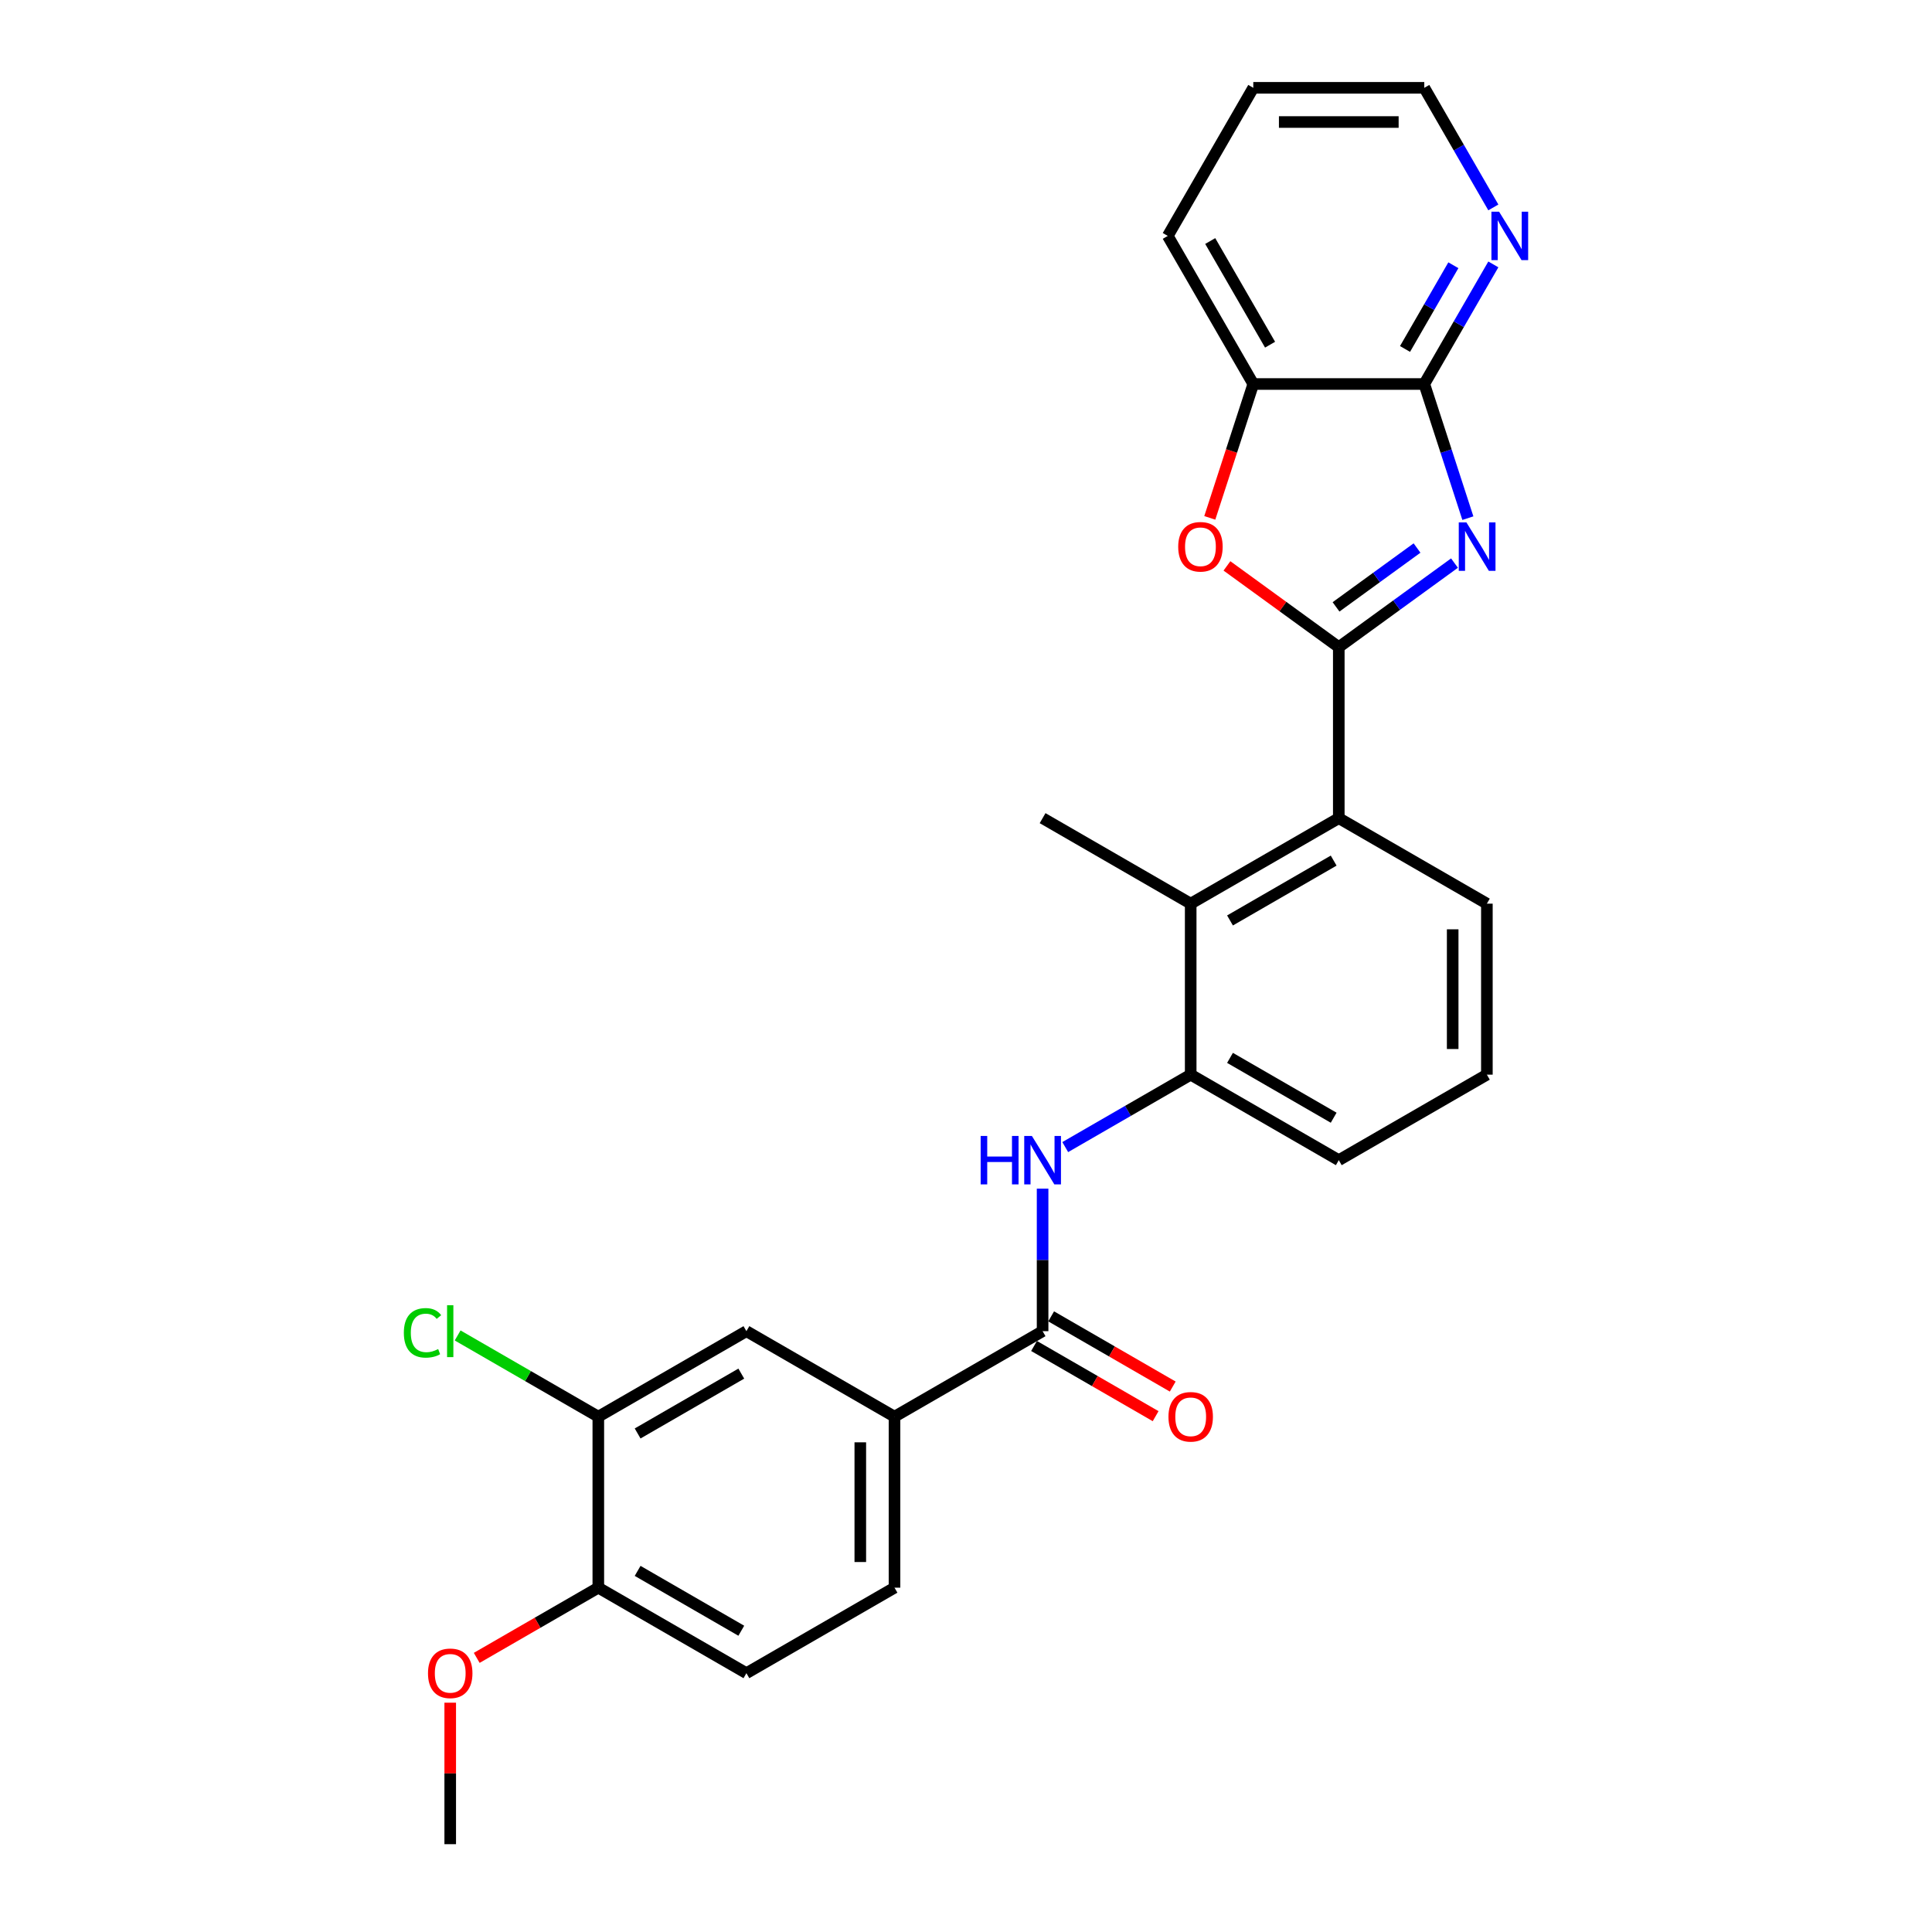 <?xml version='1.0' encoding='iso-8859-1'?>
<svg version='1.1' baseProfile='full'
              xmlns='http://www.w3.org/2000/svg'
                      xmlns:rdkit='http://www.rdkit.org/xml'
                      xmlns:xlink='http://www.w3.org/1999/xlink'
                  xml:space='preserve'
width='1000px' height='1000px' viewBox='0 0 1000 1000'>
<!-- END OF HEADER -->
<rect style='opacity:1.0;fill:#FFFFFF;stroke:none' width='1000' height='1000' x='0' y='0'> </rect>
<path class='bond-0' d='M 692.953,334.966 L 722.897,313.21' style='fill:none;fill-rule:evenodd;stroke:#000000;stroke-width:6px;stroke-linecap:butt;stroke-linejoin:miter;stroke-opacity:1' />
<path class='bond-0' d='M 722.897,313.21 L 752.841,291.454' style='fill:none;fill-rule:evenodd;stroke:#0000FF;stroke-width:6px;stroke-linecap:butt;stroke-linejoin:miter;stroke-opacity:1' />
<path class='bond-0' d='M 691.531,314.118 L 712.492,298.889' style='fill:none;fill-rule:evenodd;stroke:#000000;stroke-width:6px;stroke-linecap:butt;stroke-linejoin:miter;stroke-opacity:1' />
<path class='bond-0' d='M 712.492,298.889 L 733.453,283.66' style='fill:none;fill-rule:evenodd;stroke:#0000FF;stroke-width:6px;stroke-linecap:butt;stroke-linejoin:miter;stroke-opacity:1' />
<path class='bond-1' d='M 692.953,334.966 L 664.009,313.937' style='fill:none;fill-rule:evenodd;stroke:#000000;stroke-width:6px;stroke-linecap:butt;stroke-linejoin:miter;stroke-opacity:1' />
<path class='bond-1' d='M 664.009,313.937 L 635.065,292.908' style='fill:none;fill-rule:evenodd;stroke:#FF0000;stroke-width:6px;stroke-linecap:butt;stroke-linejoin:miter;stroke-opacity:1' />
<path class='bond-3' d='M 692.953,334.966 L 692.953,423.477' style='fill:none;fill-rule:evenodd;stroke:#000000;stroke-width:6px;stroke-linecap:butt;stroke-linejoin:miter;stroke-opacity:1' />
<path class='bond-2' d='M 759.769,268.194 L 748.489,233.477' style='fill:none;fill-rule:evenodd;stroke:#0000FF;stroke-width:6px;stroke-linecap:butt;stroke-linejoin:miter;stroke-opacity:1' />
<path class='bond-2' d='M 748.489,233.477 L 737.208,198.761' style='fill:none;fill-rule:evenodd;stroke:#000000;stroke-width:6px;stroke-linecap:butt;stroke-linejoin:miter;stroke-opacity:1' />
<path class='bond-8' d='M 626.183,268.052 L 637.44,233.407' style='fill:none;fill-rule:evenodd;stroke:#FF0000;stroke-width:6px;stroke-linecap:butt;stroke-linejoin:miter;stroke-opacity:1' />
<path class='bond-8' d='M 637.44,233.407 L 648.697,198.761' style='fill:none;fill-rule:evenodd;stroke:#000000;stroke-width:6px;stroke-linecap:butt;stroke-linejoin:miter;stroke-opacity:1' />
<path class='bond-12' d='M 737.208,198.761 L 755.079,167.807' style='fill:none;fill-rule:evenodd;stroke:#000000;stroke-width:6px;stroke-linecap:butt;stroke-linejoin:miter;stroke-opacity:1' />
<path class='bond-12' d='M 755.079,167.807 L 772.95,136.854' style='fill:none;fill-rule:evenodd;stroke:#0000FF;stroke-width:6px;stroke-linecap:butt;stroke-linejoin:miter;stroke-opacity:1' />
<path class='bond-12' d='M 727.239,180.624 L 739.749,158.956' style='fill:none;fill-rule:evenodd;stroke:#000000;stroke-width:6px;stroke-linecap:butt;stroke-linejoin:miter;stroke-opacity:1' />
<path class='bond-12' d='M 739.749,158.956 L 752.259,137.289' style='fill:none;fill-rule:evenodd;stroke:#0000FF;stroke-width:6px;stroke-linecap:butt;stroke-linejoin:miter;stroke-opacity:1' />
<path class='bond-27' d='M 737.208,198.761 L 648.697,198.761' style='fill:none;fill-rule:evenodd;stroke:#000000;stroke-width:6px;stroke-linecap:butt;stroke-linejoin:miter;stroke-opacity:1' />
<path class='bond-6' d='M 692.953,423.477 L 616.3,467.733' style='fill:none;fill-rule:evenodd;stroke:#000000;stroke-width:6px;stroke-linecap:butt;stroke-linejoin:miter;stroke-opacity:1' />
<path class='bond-6' d='M 690.306,445.446 L 636.649,476.425' style='fill:none;fill-rule:evenodd;stroke:#000000;stroke-width:6px;stroke-linecap:butt;stroke-linejoin:miter;stroke-opacity:1' />
<path class='bond-19' d='M 692.953,423.477 L 769.606,467.733' style='fill:none;fill-rule:evenodd;stroke:#000000;stroke-width:6px;stroke-linecap:butt;stroke-linejoin:miter;stroke-opacity:1' />
<path class='bond-4' d='M 539.646,689.011 L 539.646,652.129' style='fill:none;fill-rule:evenodd;stroke:#000000;stroke-width:6px;stroke-linecap:butt;stroke-linejoin:miter;stroke-opacity:1' />
<path class='bond-4' d='M 539.646,652.129 L 539.646,615.246' style='fill:none;fill-rule:evenodd;stroke:#0000FF;stroke-width:6px;stroke-linecap:butt;stroke-linejoin:miter;stroke-opacity:1' />
<path class='bond-9' d='M 539.646,689.011 L 462.993,733.267' style='fill:none;fill-rule:evenodd;stroke:#000000;stroke-width:6px;stroke-linecap:butt;stroke-linejoin:miter;stroke-opacity:1' />
<path class='bond-14' d='M 535.221,696.677 L 566.688,714.844' style='fill:none;fill-rule:evenodd;stroke:#000000;stroke-width:6px;stroke-linecap:butt;stroke-linejoin:miter;stroke-opacity:1' />
<path class='bond-14' d='M 566.688,714.844 L 598.155,733.011' style='fill:none;fill-rule:evenodd;stroke:#FF0000;stroke-width:6px;stroke-linecap:butt;stroke-linejoin:miter;stroke-opacity:1' />
<path class='bond-14' d='M 544.072,681.346 L 575.539,699.513' style='fill:none;fill-rule:evenodd;stroke:#000000;stroke-width:6px;stroke-linecap:butt;stroke-linejoin:miter;stroke-opacity:1' />
<path class='bond-14' d='M 575.539,699.513 L 607.006,717.681' style='fill:none;fill-rule:evenodd;stroke:#FF0000;stroke-width:6px;stroke-linecap:butt;stroke-linejoin:miter;stroke-opacity:1' />
<path class='bond-5' d='M 551.365,593.734 L 583.833,574.989' style='fill:none;fill-rule:evenodd;stroke:#0000FF;stroke-width:6px;stroke-linecap:butt;stroke-linejoin:miter;stroke-opacity:1' />
<path class='bond-5' d='M 583.833,574.989 L 616.3,556.244' style='fill:none;fill-rule:evenodd;stroke:#000000;stroke-width:6px;stroke-linecap:butt;stroke-linejoin:miter;stroke-opacity:1' />
<path class='bond-7' d='M 616.3,467.733 L 616.3,556.244' style='fill:none;fill-rule:evenodd;stroke:#000000;stroke-width:6px;stroke-linecap:butt;stroke-linejoin:miter;stroke-opacity:1' />
<path class='bond-21' d='M 616.3,467.733 L 539.646,423.477' style='fill:none;fill-rule:evenodd;stroke:#000000;stroke-width:6px;stroke-linecap:butt;stroke-linejoin:miter;stroke-opacity:1' />
<path class='bond-28' d='M 616.3,556.244 L 692.953,600.5' style='fill:none;fill-rule:evenodd;stroke:#000000;stroke-width:6px;stroke-linecap:butt;stroke-linejoin:miter;stroke-opacity:1' />
<path class='bond-28' d='M 636.649,547.552 L 690.306,578.531' style='fill:none;fill-rule:evenodd;stroke:#000000;stroke-width:6px;stroke-linecap:butt;stroke-linejoin:miter;stroke-opacity:1' />
<path class='bond-23' d='M 648.697,198.761 L 604.441,122.108' style='fill:none;fill-rule:evenodd;stroke:#000000;stroke-width:6px;stroke-linecap:butt;stroke-linejoin:miter;stroke-opacity:1' />
<path class='bond-23' d='M 657.389,178.412 L 626.41,124.754' style='fill:none;fill-rule:evenodd;stroke:#000000;stroke-width:6px;stroke-linecap:butt;stroke-linejoin:miter;stroke-opacity:1' />
<path class='bond-11' d='M 462.993,733.267 L 386.34,689.011' style='fill:none;fill-rule:evenodd;stroke:#000000;stroke-width:6px;stroke-linecap:butt;stroke-linejoin:miter;stroke-opacity:1' />
<path class='bond-15' d='M 462.993,733.267 L 462.993,821.778' style='fill:none;fill-rule:evenodd;stroke:#000000;stroke-width:6px;stroke-linecap:butt;stroke-linejoin:miter;stroke-opacity:1' />
<path class='bond-15' d='M 445.291,746.544 L 445.291,808.502' style='fill:none;fill-rule:evenodd;stroke:#000000;stroke-width:6px;stroke-linecap:butt;stroke-linejoin:miter;stroke-opacity:1' />
<path class='bond-10' d='M 309.687,733.267 L 386.34,689.011' style='fill:none;fill-rule:evenodd;stroke:#000000;stroke-width:6px;stroke-linecap:butt;stroke-linejoin:miter;stroke-opacity:1' />
<path class='bond-10' d='M 330.036,741.959 L 383.693,710.98' style='fill:none;fill-rule:evenodd;stroke:#000000;stroke-width:6px;stroke-linecap:butt;stroke-linejoin:miter;stroke-opacity:1' />
<path class='bond-17' d='M 309.687,733.267 L 273.281,712.248' style='fill:none;fill-rule:evenodd;stroke:#000000;stroke-width:6px;stroke-linecap:butt;stroke-linejoin:miter;stroke-opacity:1' />
<path class='bond-17' d='M 273.281,712.248 L 236.875,691.229' style='fill:none;fill-rule:evenodd;stroke:#00CC00;stroke-width:6px;stroke-linecap:butt;stroke-linejoin:miter;stroke-opacity:1' />
<path class='bond-30' d='M 309.687,733.267 L 309.687,821.778' style='fill:none;fill-rule:evenodd;stroke:#000000;stroke-width:6px;stroke-linecap:butt;stroke-linejoin:miter;stroke-opacity:1' />
<path class='bond-24' d='M 772.95,107.362 L 755.079,76.408' style='fill:none;fill-rule:evenodd;stroke:#0000FF;stroke-width:6px;stroke-linecap:butt;stroke-linejoin:miter;stroke-opacity:1' />
<path class='bond-24' d='M 755.079,76.408 L 737.208,45.455' style='fill:none;fill-rule:evenodd;stroke:#000000;stroke-width:6px;stroke-linecap:butt;stroke-linejoin:miter;stroke-opacity:1' />
<path class='bond-13' d='M 309.687,821.778 L 386.34,866.034' style='fill:none;fill-rule:evenodd;stroke:#000000;stroke-width:6px;stroke-linecap:butt;stroke-linejoin:miter;stroke-opacity:1' />
<path class='bond-13' d='M 330.036,813.086 L 383.693,844.065' style='fill:none;fill-rule:evenodd;stroke:#000000;stroke-width:6px;stroke-linecap:butt;stroke-linejoin:miter;stroke-opacity:1' />
<path class='bond-18' d='M 309.687,821.778 L 278.22,839.946' style='fill:none;fill-rule:evenodd;stroke:#000000;stroke-width:6px;stroke-linecap:butt;stroke-linejoin:miter;stroke-opacity:1' />
<path class='bond-18' d='M 278.22,839.946 L 246.753,858.113' style='fill:none;fill-rule:evenodd;stroke:#FF0000;stroke-width:6px;stroke-linecap:butt;stroke-linejoin:miter;stroke-opacity:1' />
<path class='bond-16' d='M 462.993,821.778 L 386.34,866.034' style='fill:none;fill-rule:evenodd;stroke:#000000;stroke-width:6px;stroke-linecap:butt;stroke-linejoin:miter;stroke-opacity:1' />
<path class='bond-25' d='M 233.034,881.311 L 233.034,917.928' style='fill:none;fill-rule:evenodd;stroke:#FF0000;stroke-width:6px;stroke-linecap:butt;stroke-linejoin:miter;stroke-opacity:1' />
<path class='bond-25' d='M 233.034,917.928 L 233.034,954.545' style='fill:none;fill-rule:evenodd;stroke:#000000;stroke-width:6px;stroke-linecap:butt;stroke-linejoin:miter;stroke-opacity:1' />
<path class='bond-22' d='M 769.606,467.733 L 769.606,556.244' style='fill:none;fill-rule:evenodd;stroke:#000000;stroke-width:6px;stroke-linecap:butt;stroke-linejoin:miter;stroke-opacity:1' />
<path class='bond-22' d='M 751.904,481.01 L 751.904,542.968' style='fill:none;fill-rule:evenodd;stroke:#000000;stroke-width:6px;stroke-linecap:butt;stroke-linejoin:miter;stroke-opacity:1' />
<path class='bond-20' d='M 692.953,600.5 L 769.606,556.244' style='fill:none;fill-rule:evenodd;stroke:#000000;stroke-width:6px;stroke-linecap:butt;stroke-linejoin:miter;stroke-opacity:1' />
<path class='bond-26' d='M 604.441,122.108 L 648.697,45.455' style='fill:none;fill-rule:evenodd;stroke:#000000;stroke-width:6px;stroke-linecap:butt;stroke-linejoin:miter;stroke-opacity:1' />
<path class='bond-29' d='M 737.208,45.455 L 648.697,45.455' style='fill:none;fill-rule:evenodd;stroke:#000000;stroke-width:6px;stroke-linecap:butt;stroke-linejoin:miter;stroke-opacity:1' />
<path class='bond-29' d='M 723.932,63.157 L 661.974,63.157' style='fill:none;fill-rule:evenodd;stroke:#000000;stroke-width:6px;stroke-linecap:butt;stroke-linejoin:miter;stroke-opacity:1' />
<path  class='atom-1' d='M 759.019 270.407
L 767.233 283.684
Q 768.047 284.994, 769.357 287.366
Q 770.667 289.738, 770.738 289.879
L 770.738 270.407
L 774.066 270.407
L 774.066 295.473
L 770.632 295.473
L 761.816 280.957
Q 760.789 279.258, 759.692 277.311
Q 758.63 275.364, 758.311 274.762
L 758.311 295.473
L 755.054 295.473
L 755.054 270.407
L 759.019 270.407
' fill='#0000FF'/>
<path  class='atom-2' d='M 609.839 283.011
Q 609.839 276.992, 612.813 273.629
Q 615.787 270.265, 621.345 270.265
Q 626.904 270.265, 629.878 273.629
Q 632.852 276.992, 632.852 283.011
Q 632.852 289.1, 629.843 292.57
Q 626.833 296.004, 621.345 296.004
Q 615.822 296.004, 612.813 292.57
Q 609.839 289.136, 609.839 283.011
M 621.345 293.172
Q 625.169 293.172, 627.223 290.623
Q 629.312 288.038, 629.312 283.011
Q 629.312 278.09, 627.223 275.611
Q 625.169 273.098, 621.345 273.098
Q 617.522 273.098, 615.433 275.576
Q 613.379 278.054, 613.379 283.011
Q 613.379 288.074, 615.433 290.623
Q 617.522 293.172, 621.345 293.172
' fill='#FF0000'/>
<path  class='atom-6' d='M 507.588 587.967
L 510.987 587.967
L 510.987 598.623
L 523.803 598.623
L 523.803 587.967
L 527.202 587.967
L 527.202 613.033
L 523.803 613.033
L 523.803 601.456
L 510.987 601.456
L 510.987 613.033
L 507.588 613.033
L 507.588 587.967
' fill='#0000FF'/>
<path  class='atom-6' d='M 534.106 587.967
L 542.32 601.243
Q 543.134 602.553, 544.444 604.925
Q 545.754 607.298, 545.825 607.439
L 545.825 587.967
L 549.153 587.967
L 549.153 613.033
L 545.718 613.033
L 536.903 598.517
Q 535.876 596.818, 534.778 594.871
Q 533.716 592.923, 533.398 592.321
L 533.398 613.033
L 530.14 613.033
L 530.14 587.967
L 534.106 587.967
' fill='#0000FF'/>
<path  class='atom-13' d='M 775.923 109.574
L 784.137 122.851
Q 784.951 124.161, 786.261 126.533
Q 787.571 128.905, 787.642 129.047
L 787.642 109.574
L 790.97 109.574
L 790.97 134.641
L 787.536 134.641
L 778.72 120.125
Q 777.694 118.426, 776.596 116.478
Q 775.534 114.531, 775.215 113.929
L 775.215 134.641
L 771.958 134.641
L 771.958 109.574
L 775.923 109.574
' fill='#0000FF'/>
<path  class='atom-15' d='M 604.793 733.338
Q 604.793 727.319, 607.767 723.956
Q 610.741 720.592, 616.3 720.592
Q 621.858 720.592, 624.832 723.956
Q 627.806 727.319, 627.806 733.338
Q 627.806 739.427, 624.797 742.897
Q 621.787 746.331, 616.3 746.331
Q 610.776 746.331, 607.767 742.897
Q 604.793 739.463, 604.793 733.338
M 616.3 743.499
Q 620.123 743.499, 622.177 740.95
Q 624.266 738.365, 624.266 733.338
Q 624.266 728.417, 622.177 725.938
Q 620.123 723.425, 616.3 723.425
Q 612.476 723.425, 610.387 725.903
Q 608.334 728.381, 608.334 733.338
Q 608.334 738.401, 610.387 740.95
Q 612.476 743.499, 616.3 743.499
' fill='#FF0000'/>
<path  class='atom-18' d='M 209.03 689.879
Q 209.03 683.648, 211.933 680.39
Q 214.872 677.098, 220.43 677.098
Q 225.599 677.098, 228.361 680.744
L 226.024 682.656
Q 224.006 680.001, 220.43 680.001
Q 216.642 680.001, 214.624 682.55
Q 212.641 685.064, 212.641 689.879
Q 212.641 694.835, 214.695 697.384
Q 216.783 699.934, 220.82 699.934
Q 223.581 699.934, 226.803 698.27
L 227.794 700.925
Q 226.484 701.775, 224.502 702.27
Q 222.519 702.766, 220.324 702.766
Q 214.872 702.766, 211.933 699.438
Q 209.03 696.11, 209.03 689.879
' fill='#00CC00'/>
<path  class='atom-18' d='M 231.405 675.575
L 234.663 675.575
L 234.663 702.447
L 231.405 702.447
L 231.405 675.575
' fill='#00CC00'/>
<path  class='atom-19' d='M 221.528 866.105
Q 221.528 860.086, 224.502 856.723
Q 227.476 853.359, 233.034 853.359
Q 238.593 853.359, 241.567 856.723
Q 244.541 860.086, 244.541 866.105
Q 244.541 872.194, 241.531 875.664
Q 238.522 879.098, 233.034 879.098
Q 227.511 879.098, 224.502 875.664
Q 221.528 872.23, 221.528 866.105
M 233.034 876.266
Q 236.858 876.266, 238.911 873.717
Q 241 871.132, 241 866.105
Q 241 861.184, 238.911 858.705
Q 236.858 856.192, 233.034 856.192
Q 229.21 856.192, 227.122 858.67
Q 225.068 861.148, 225.068 866.105
Q 225.068 871.168, 227.122 873.717
Q 229.21 876.266, 233.034 876.266
' fill='#FF0000'/>
</svg>
